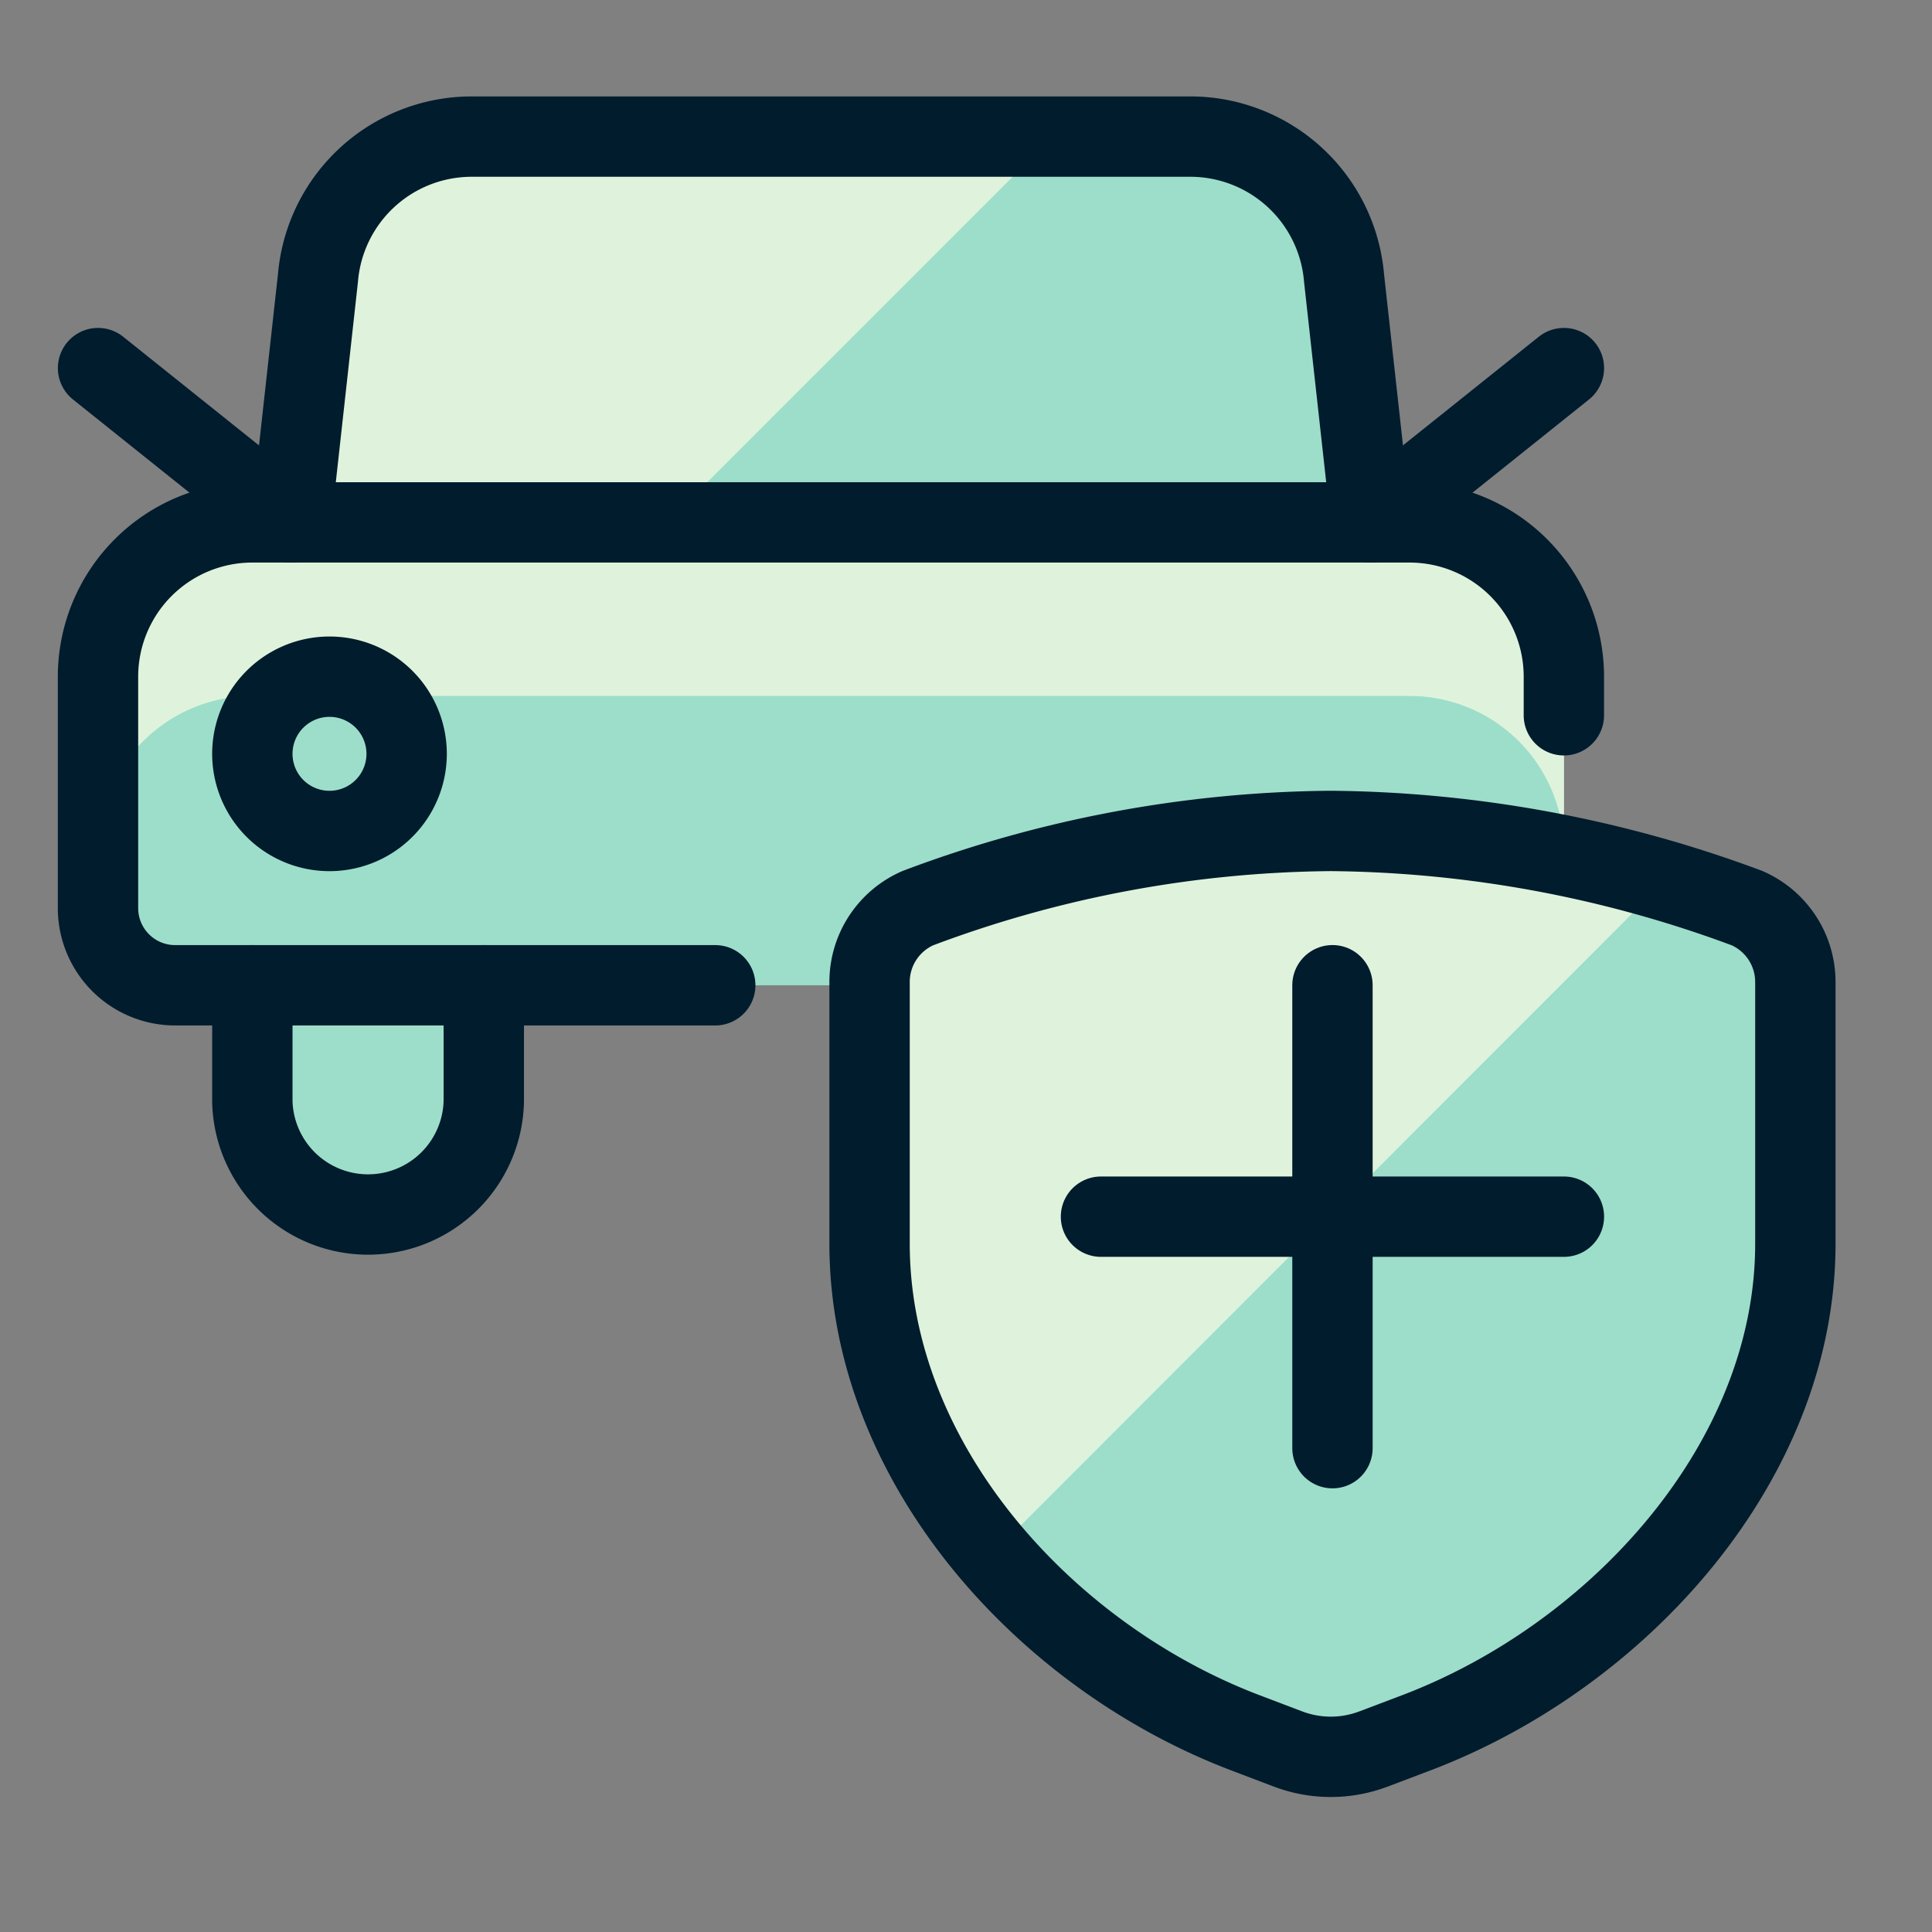 <svg xmlns="http://www.w3.org/2000/svg" viewBox="-0.915 -0.915 44 44" id="Car-Actions-Shield-1--Streamline-Ultimate.svg" height="44" width="44"><rect x="-0.915" y="-0.915" width="44" height="44" fill="#808080" stroke="none"/><desc>Car Actions Shield 1 Streamline Icon: https://streamlinehq.com</desc><defs></defs><title>car-actions-shield-1</title><path d="M3.075 21.524a1.757 1.757 0 0 1 -1.757 -1.757v-5.271a3.514 3.514 0 0 1 3.514 -3.514h26.356a3.514 3.514 0 0 1 3.514 3.514v5.271a1.757 1.757 0 0 1 -1.757 1.757Z" fill="#9cdeca" stroke-width="1.83"></path><path d="M31.188 10.982h-26.356a3.514 3.514 0 0 0 -3.514 3.514v3.953a3.514 3.514 0 0 1 3.514 -3.514h26.356a3.514 3.514 0 0 1 3.514 3.514V14.496a3.514 3.514 0 0 0 -3.514 -3.514Z" fill="#dff3dc" stroke-width="1.83"></path><path d="m5.711 10.982 0.615 -5.563A3.514 3.514 0 0 1 9.822 2.196h16.376a3.514 3.514 0 0 1 3.497 3.222l0.615 5.563Z" fill="#9cdeca" stroke-width="1.83"></path><path d="M23.062 2.196H9.822A3.514 3.514 0 0 0 6.325 5.419L5.711 10.982h8.566Z" fill="#dff3dc" stroke-width="1.83"></path><path d="M4.832 16.253a1.757 1.757 0 1 0 3.514 0 1.757 1.757 0 1 0 -3.514 0" fill="#9cdeca" stroke-width="1.83"></path><path d="M10.103 21.524v2.636a2.636 2.636 0 0 1 -5.271 0v-2.636Z" fill="#9cdeca" stroke-width="1.83"></path><path d="M15.374 21.524h-12.3a1.757 1.757 0 0 1 -1.757 -1.757v-5.271a3.514 3.514 0 0 1 3.514 -3.514h26.356a3.514 3.514 0 0 1 3.514 3.514v0.879" fill="none" stroke="#001c2d" stroke-linecap="round" stroke-linejoin="round" stroke-width="1.83"></path><path d="m5.711 10.982 0.615 -5.563A3.514 3.514 0 0 1 9.822 2.196h16.376a3.514 3.514 0 0 1 3.497 3.222l0.615 5.563" fill="none" stroke="#001c2d" stroke-linecap="round" stroke-linejoin="round" stroke-width="1.83"></path><path d="M4.832 16.253a1.757 1.757 0 1 0 3.514 0 1.757 1.757 0 1 0 -3.514 0" fill="none" stroke="#001c2d" stroke-linecap="round" stroke-linejoin="round" stroke-width="1.83"></path><path d="M10.103 21.524v2.636a2.636 2.636 0 0 1 -5.271 0v-2.636" fill="none" stroke="#001c2d" stroke-linecap="round" stroke-linejoin="round" stroke-width="1.83"></path><path d="m1.318 7.468 4.393 3.514" fill="none" stroke="#001c2d" stroke-linecap="round" stroke-linejoin="round" stroke-width="1.83"></path><path d="m34.702 7.468 -4.393 3.514" fill="none" stroke="#001c2d" stroke-linecap="round" stroke-linejoin="round" stroke-width="1.83"></path><path d="m30.371 38.916 0.973 -0.369c4.621 -1.757 8.629 -6.192 8.629 -11.136v-5.962a1.836 1.836 0 0 0 -1.103 -1.683 27.811 27.811 0 0 0 -9.478 -1.757 27.28 27.28 0 0 0 -9.4 1.757 1.834 1.834 0 0 0 -1.103 1.683V27.41c0 4.944 3.932 9.376 8.553 11.136l0.972 0.369a2.743 2.743 0 0 0 1.957 0Z" fill="#9cdeca" stroke-width="1.83"></path><path d="M29.392 18.008a27.28 27.28 0 0 0 -9.4 1.757 1.836 1.836 0 0 0 -1.103 1.683V27.41a10.976 10.976 0 0 0 2.811 7.048l15.295 -15.306a27.7 27.7 0 0 0 -7.603 -1.144Z" fill="#dff3dc" stroke-width="1.83"></path><path d="m30.371 38.916 0.973 -0.369c4.621 -1.757 8.629 -6.192 8.629 -11.136v-5.962a1.836 1.836 0 0 0 -1.103 -1.683 27.811 27.811 0 0 0 -9.478 -1.757 27.28 27.28 0 0 0 -9.4 1.757 1.834 1.834 0 0 0 -1.103 1.683V27.41c0 4.944 3.932 9.376 8.553 11.136l0.972 0.369a2.743 2.743 0 0 0 1.957 0Z" fill="none" stroke="#001c2d" stroke-linecap="round" stroke-linejoin="round" stroke-width="1.83"></path><path d="M29.431 21.523v10.543" fill="none" stroke="#001c2d" stroke-linecap="round" stroke-linejoin="round" stroke-width="1.83"></path><path d="M34.702 26.794h-10.543" fill="none" stroke="#001c2d" stroke-linecap="round" stroke-linejoin="round" stroke-width="1.83"></path></svg>